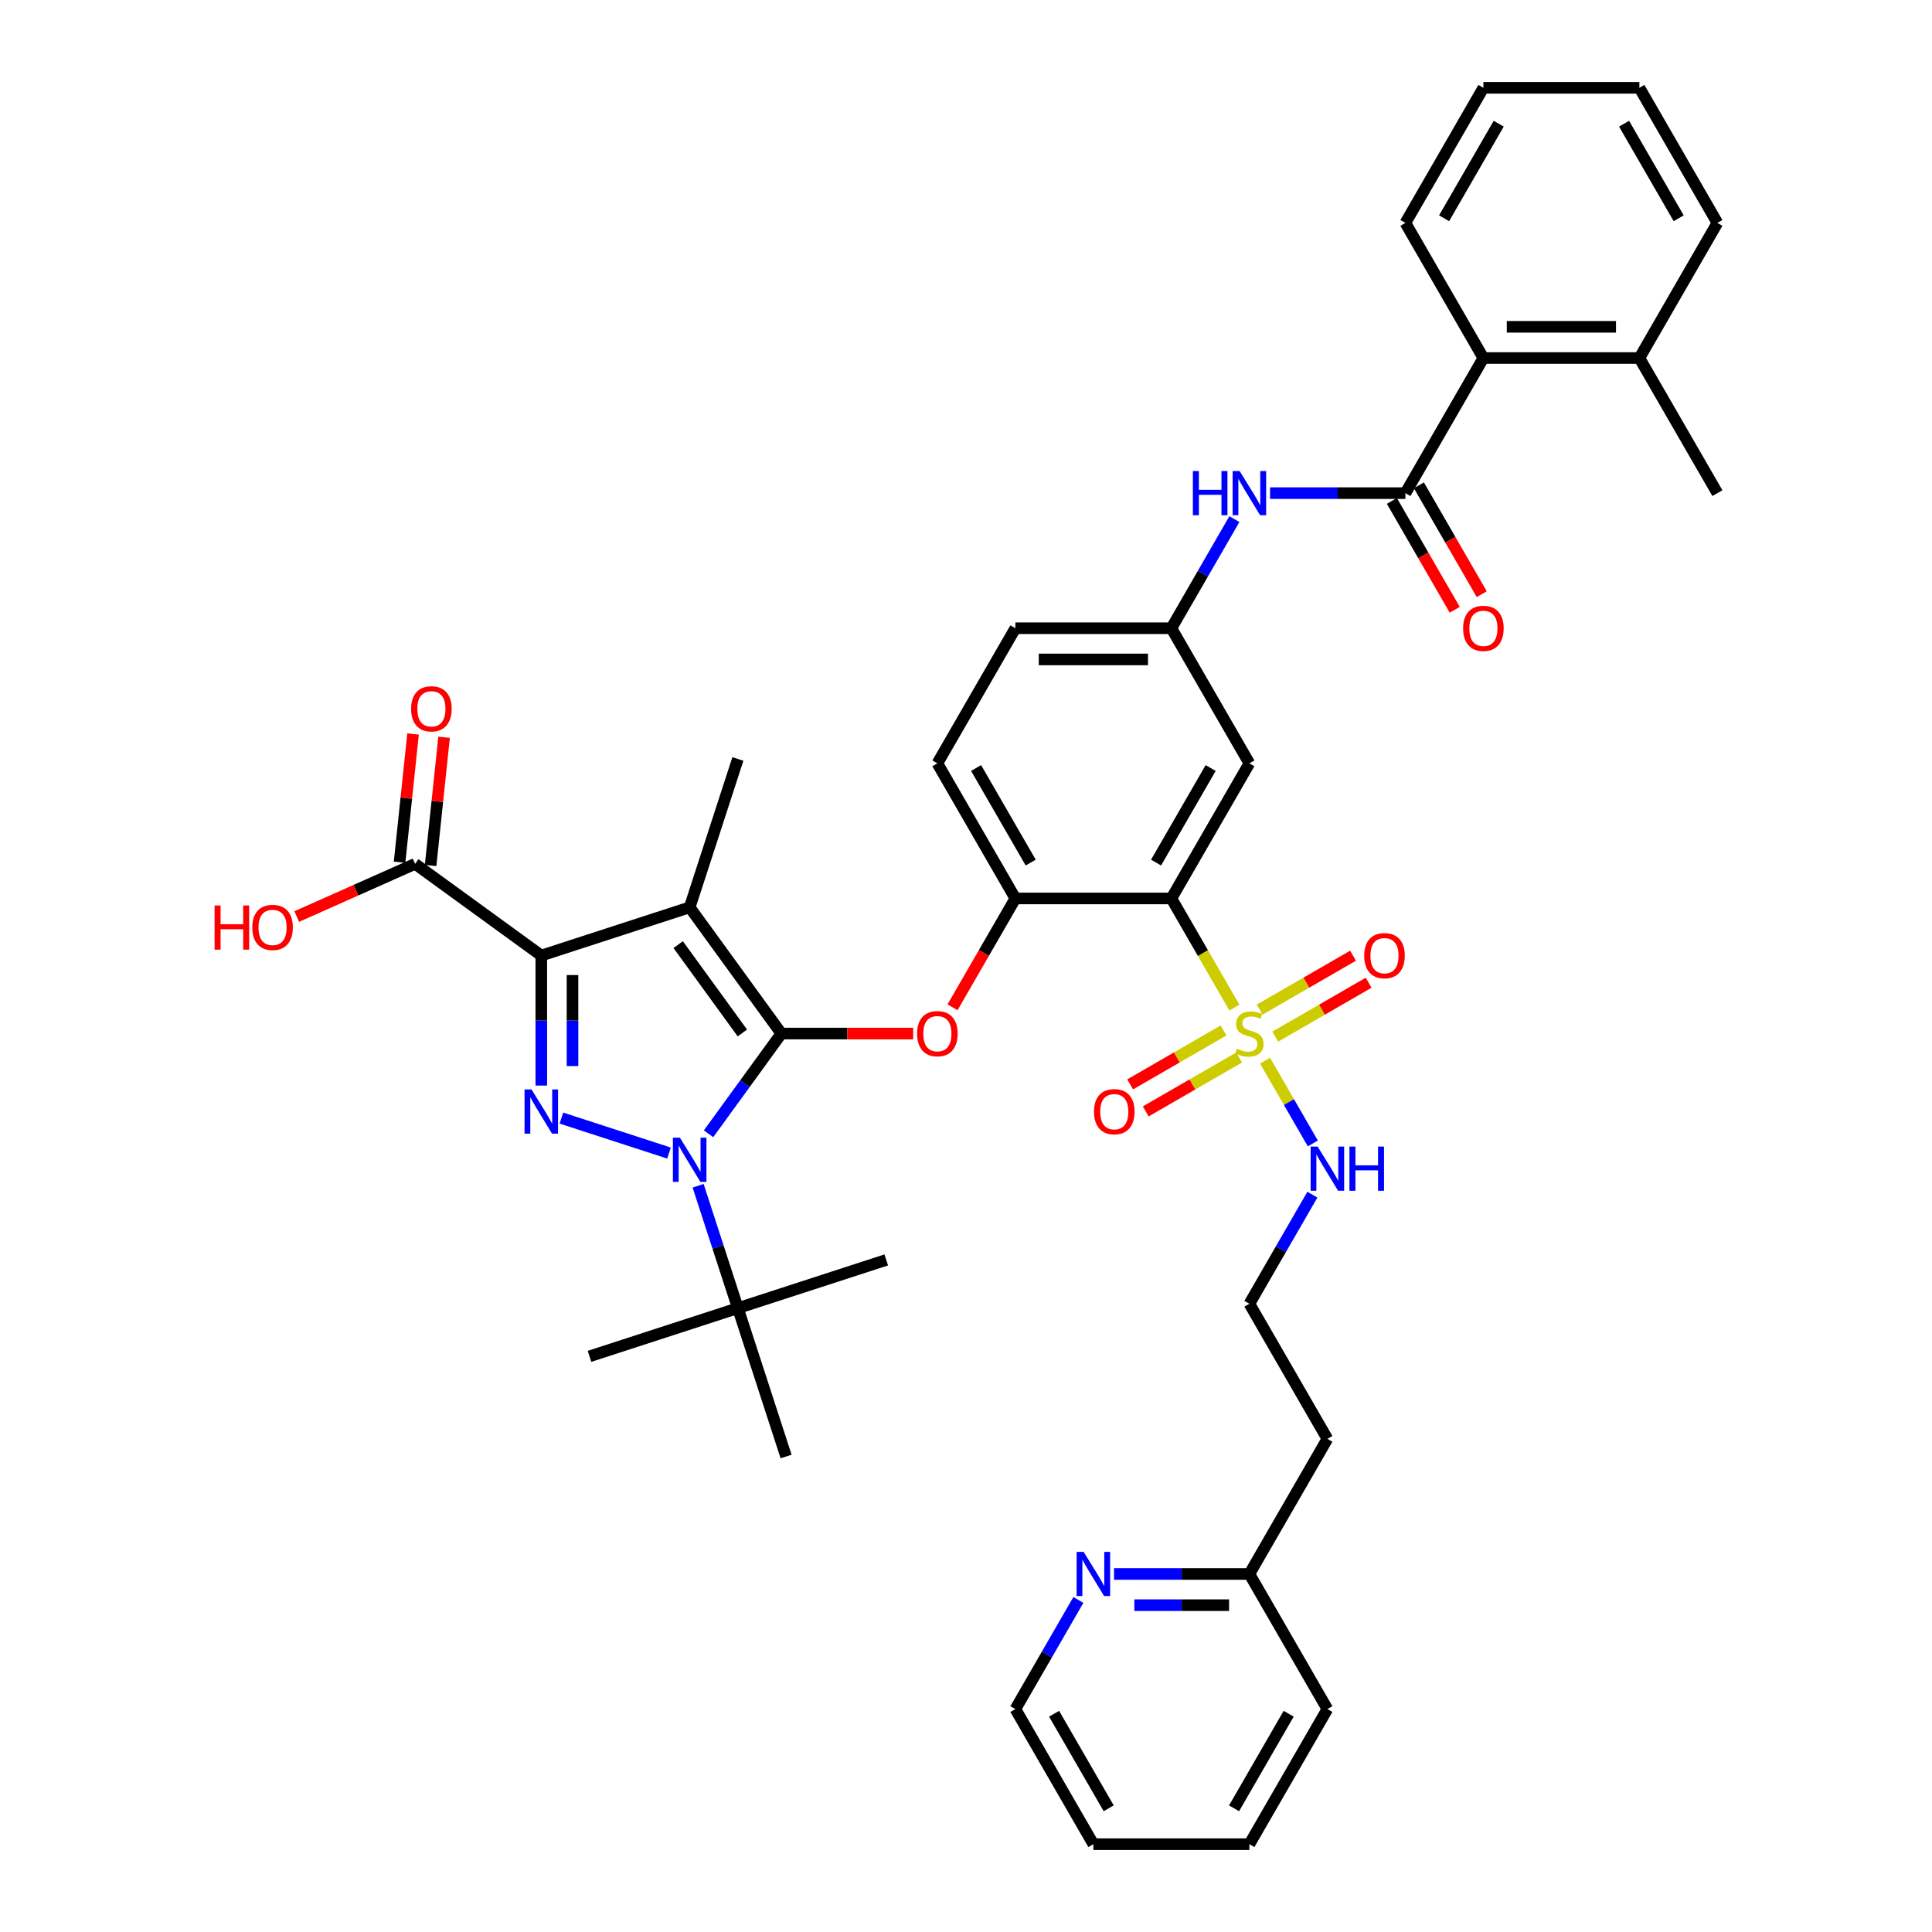 <?xml version='1.0' encoding='iso-8859-1'?>
<svg version='1.1' baseProfile='full'
              xmlns='http://www.w3.org/2000/svg'
                      xmlns:rdkit='http://www.rdkit.org/xml'
                      xmlns:xlink='http://www.w3.org/1999/xlink'
                  xml:space='preserve'
width='1000px' height='1000px' viewBox='0 0 1000 1000'>
<!-- END OF HEADER -->
<rect style='opacity:1.0;fill:#FFFFFF;stroke:none' width='1000' height='1000' x='0' y='0'> </rect>
<path class='bond-0' d='M 638.913,268.697 L 622.609,296.936' style='fill:none;fill-rule:evenodd;stroke:#0000FF;stroke-width:6px;stroke-linecap:butt;stroke-linejoin:miter;stroke-opacity:1' />
<path class='bond-0' d='M 622.609,296.936 L 606.305,325.175' style='fill:none;fill-rule:evenodd;stroke:#000000;stroke-width:6px;stroke-linecap:butt;stroke-linejoin:miter;stroke-opacity:1' />
<path class='bond-1' d='M 657.371,255.245 L 692.399,255.245' style='fill:none;fill-rule:evenodd;stroke:#0000FF;stroke-width:6px;stroke-linecap:butt;stroke-linejoin:miter;stroke-opacity:1' />
<path class='bond-1' d='M 692.399,255.245 L 727.428,255.245' style='fill:none;fill-rule:evenodd;stroke:#000000;stroke-width:6px;stroke-linecap:butt;stroke-linejoin:miter;stroke-opacity:1' />
<path class='bond-2' d='M 346.281,596.818 L 290.586,578.722' style='fill:none;fill-rule:evenodd;stroke:#0000FF;stroke-width:6px;stroke-linecap:butt;stroke-linejoin:miter;stroke-opacity:1' />
<path class='bond-3' d='M 366.746,586.839 L 385.59,560.902' style='fill:none;fill-rule:evenodd;stroke:#0000FF;stroke-width:6px;stroke-linecap:butt;stroke-linejoin:miter;stroke-opacity:1' />
<path class='bond-3' d='M 385.59,560.902 L 404.435,534.965' style='fill:none;fill-rule:evenodd;stroke:#000000;stroke-width:6px;stroke-linecap:butt;stroke-linejoin:miter;stroke-opacity:1' />
<path class='bond-4' d='M 361.343,613.744 L 371.634,645.416' style='fill:none;fill-rule:evenodd;stroke:#0000FF;stroke-width:6px;stroke-linecap:butt;stroke-linejoin:miter;stroke-opacity:1' />
<path class='bond-4' d='M 371.634,645.416 L 381.925,677.088' style='fill:none;fill-rule:evenodd;stroke:#000000;stroke-width:6px;stroke-linecap:butt;stroke-linejoin:miter;stroke-opacity:1' />
<path class='bond-5' d='M 280.176,561.887 L 280.176,528.239' style='fill:none;fill-rule:evenodd;stroke:#0000FF;stroke-width:6px;stroke-linecap:butt;stroke-linejoin:miter;stroke-opacity:1' />
<path class='bond-5' d='M 280.176,528.239 L 280.176,494.591' style='fill:none;fill-rule:evenodd;stroke:#000000;stroke-width:6px;stroke-linecap:butt;stroke-linejoin:miter;stroke-opacity:1' />
<path class='bond-5' d='M 296.325,551.792 L 296.325,528.239' style='fill:none;fill-rule:evenodd;stroke:#0000FF;stroke-width:6px;stroke-linecap:butt;stroke-linejoin:miter;stroke-opacity:1' />
<path class='bond-5' d='M 296.325,528.239 L 296.325,504.685' style='fill:none;fill-rule:evenodd;stroke:#000000;stroke-width:6px;stroke-linecap:butt;stroke-linejoin:miter;stroke-opacity:1' />
<path class='bond-6' d='M 280.176,494.591 L 214.849,447.128' style='fill:none;fill-rule:evenodd;stroke:#000000;stroke-width:6px;stroke-linecap:butt;stroke-linejoin:miter;stroke-opacity:1' />
<path class='bond-7' d='M 280.176,494.591 L 356.972,469.638' style='fill:none;fill-rule:evenodd;stroke:#000000;stroke-width:6px;stroke-linecap:butt;stroke-linejoin:miter;stroke-opacity:1' />
<path class='bond-8' d='M 356.972,469.638 L 381.925,392.842' style='fill:none;fill-rule:evenodd;stroke:#000000;stroke-width:6px;stroke-linecap:butt;stroke-linejoin:miter;stroke-opacity:1' />
<path class='bond-9' d='M 356.972,469.638 L 404.435,534.965' style='fill:none;fill-rule:evenodd;stroke:#000000;stroke-width:6px;stroke-linecap:butt;stroke-linejoin:miter;stroke-opacity:1' />
<path class='bond-9' d='M 351.026,488.93 L 384.25,534.659' style='fill:none;fill-rule:evenodd;stroke:#000000;stroke-width:6px;stroke-linecap:butt;stroke-linejoin:miter;stroke-opacity:1' />
<path class='bond-10' d='M 404.435,534.965 L 438.551,534.965' style='fill:none;fill-rule:evenodd;stroke:#000000;stroke-width:6px;stroke-linecap:butt;stroke-linejoin:miter;stroke-opacity:1' />
<path class='bond-10' d='M 438.551,534.965 L 472.667,534.965' style='fill:none;fill-rule:evenodd;stroke:#FF0000;stroke-width:6px;stroke-linecap:butt;stroke-linejoin:miter;stroke-opacity:1' />
<path class='bond-11' d='M 493.024,521.383 L 509.291,493.209' style='fill:none;fill-rule:evenodd;stroke:#FF0000;stroke-width:6px;stroke-linecap:butt;stroke-linejoin:miter;stroke-opacity:1' />
<path class='bond-11' d='M 509.291,493.209 L 525.557,465.035' style='fill:none;fill-rule:evenodd;stroke:#000000;stroke-width:6px;stroke-linecap:butt;stroke-linejoin:miter;stroke-opacity:1' />
<path class='bond-12' d='M 654.782,548.999 L 667.151,570.423' style='fill:none;fill-rule:evenodd;stroke:#CCCC00;stroke-width:6px;stroke-linecap:butt;stroke-linejoin:miter;stroke-opacity:1' />
<path class='bond-12' d='M 667.151,570.423 L 679.521,591.848' style='fill:none;fill-rule:evenodd;stroke:#0000FF;stroke-width:6px;stroke-linecap:butt;stroke-linejoin:miter;stroke-opacity:1' />
<path class='bond-13' d='M 660.068,536.559 L 684.234,522.607' style='fill:none;fill-rule:evenodd;stroke:#CCCC00;stroke-width:6px;stroke-linecap:butt;stroke-linejoin:miter;stroke-opacity:1' />
<path class='bond-13' d='M 684.234,522.607 L 708.401,508.654' style='fill:none;fill-rule:evenodd;stroke:#FF0000;stroke-width:6px;stroke-linecap:butt;stroke-linejoin:miter;stroke-opacity:1' />
<path class='bond-13' d='M 651.993,522.573 L 676.159,508.621' style='fill:none;fill-rule:evenodd;stroke:#CCCC00;stroke-width:6px;stroke-linecap:butt;stroke-linejoin:miter;stroke-opacity:1' />
<path class='bond-13' d='M 676.159,508.621 L 700.326,494.668' style='fill:none;fill-rule:evenodd;stroke:#FF0000;stroke-width:6px;stroke-linecap:butt;stroke-linejoin:miter;stroke-opacity:1' />
<path class='bond-14' d='M 633.291,533.371 L 609.125,547.323' style='fill:none;fill-rule:evenodd;stroke:#CCCC00;stroke-width:6px;stroke-linecap:butt;stroke-linejoin:miter;stroke-opacity:1' />
<path class='bond-14' d='M 609.125,547.323 L 584.958,561.276' style='fill:none;fill-rule:evenodd;stroke:#FF0000;stroke-width:6px;stroke-linecap:butt;stroke-linejoin:miter;stroke-opacity:1' />
<path class='bond-14' d='M 641.366,547.357 L 617.2,561.309' style='fill:none;fill-rule:evenodd;stroke:#CCCC00;stroke-width:6px;stroke-linecap:butt;stroke-linejoin:miter;stroke-opacity:1' />
<path class='bond-14' d='M 617.2,561.309 L 593.033,575.262' style='fill:none;fill-rule:evenodd;stroke:#FF0000;stroke-width:6px;stroke-linecap:butt;stroke-linejoin:miter;stroke-opacity:1' />
<path class='bond-15' d='M 638.931,521.545 L 622.618,493.29' style='fill:none;fill-rule:evenodd;stroke:#CCCC00;stroke-width:6px;stroke-linecap:butt;stroke-linejoin:miter;stroke-opacity:1' />
<path class='bond-15' d='M 622.618,493.29 L 606.305,465.035' style='fill:none;fill-rule:evenodd;stroke:#000000;stroke-width:6px;stroke-linecap:butt;stroke-linejoin:miter;stroke-opacity:1' />
<path class='bond-16' d='M 214.849,447.128 L 184.223,460.764' style='fill:none;fill-rule:evenodd;stroke:#000000;stroke-width:6px;stroke-linecap:butt;stroke-linejoin:miter;stroke-opacity:1' />
<path class='bond-16' d='M 184.223,460.764 L 153.598,474.399' style='fill:none;fill-rule:evenodd;stroke:#FF0000;stroke-width:6px;stroke-linecap:butt;stroke-linejoin:miter;stroke-opacity:1' />
<path class='bond-17' d='M 222.88,447.972 L 226.367,414.788' style='fill:none;fill-rule:evenodd;stroke:#000000;stroke-width:6px;stroke-linecap:butt;stroke-linejoin:miter;stroke-opacity:1' />
<path class='bond-17' d='M 226.367,414.788 L 229.855,381.603' style='fill:none;fill-rule:evenodd;stroke:#FF0000;stroke-width:6px;stroke-linecap:butt;stroke-linejoin:miter;stroke-opacity:1' />
<path class='bond-17' d='M 206.818,446.284 L 210.306,413.1' style='fill:none;fill-rule:evenodd;stroke:#000000;stroke-width:6px;stroke-linecap:butt;stroke-linejoin:miter;stroke-opacity:1' />
<path class='bond-17' d='M 210.306,413.1 L 213.794,379.915' style='fill:none;fill-rule:evenodd;stroke:#FF0000;stroke-width:6px;stroke-linecap:butt;stroke-linejoin:miter;stroke-opacity:1' />
<path class='bond-18' d='M 767.802,185.315 L 848.55,185.315' style='fill:none;fill-rule:evenodd;stroke:#000000;stroke-width:6px;stroke-linecap:butt;stroke-linejoin:miter;stroke-opacity:1' />
<path class='bond-18' d='M 779.914,169.165 L 836.438,169.165' style='fill:none;fill-rule:evenodd;stroke:#000000;stroke-width:6px;stroke-linecap:butt;stroke-linejoin:miter;stroke-opacity:1' />
<path class='bond-19' d='M 767.802,185.315 L 727.428,115.385' style='fill:none;fill-rule:evenodd;stroke:#000000;stroke-width:6px;stroke-linecap:butt;stroke-linejoin:miter;stroke-opacity:1' />
<path class='bond-20' d='M 767.802,185.315 L 727.428,255.245' style='fill:none;fill-rule:evenodd;stroke:#000000;stroke-width:6px;stroke-linecap:butt;stroke-linejoin:miter;stroke-opacity:1' />
<path class='bond-21' d='M 606.305,465.035 L 646.679,395.105' style='fill:none;fill-rule:evenodd;stroke:#000000;stroke-width:6px;stroke-linecap:butt;stroke-linejoin:miter;stroke-opacity:1' />
<path class='bond-21' d='M 598.375,446.471 L 626.637,397.52' style='fill:none;fill-rule:evenodd;stroke:#000000;stroke-width:6px;stroke-linecap:butt;stroke-linejoin:miter;stroke-opacity:1' />
<path class='bond-22' d='M 606.305,465.035 L 525.557,465.035' style='fill:none;fill-rule:evenodd;stroke:#000000;stroke-width:6px;stroke-linecap:butt;stroke-linejoin:miter;stroke-opacity:1' />
<path class='bond-23' d='M 646.679,395.105 L 606.305,325.175' style='fill:none;fill-rule:evenodd;stroke:#000000;stroke-width:6px;stroke-linecap:butt;stroke-linejoin:miter;stroke-opacity:1' />
<path class='bond-24' d='M 606.305,325.175 L 525.557,325.175' style='fill:none;fill-rule:evenodd;stroke:#000000;stroke-width:6px;stroke-linecap:butt;stroke-linejoin:miter;stroke-opacity:1' />
<path class='bond-24' d='M 594.193,341.324 L 537.669,341.324' style='fill:none;fill-rule:evenodd;stroke:#000000;stroke-width:6px;stroke-linecap:butt;stroke-linejoin:miter;stroke-opacity:1' />
<path class='bond-25' d='M 525.557,465.035 L 485.183,395.105' style='fill:none;fill-rule:evenodd;stroke:#000000;stroke-width:6px;stroke-linecap:butt;stroke-linejoin:miter;stroke-opacity:1' />
<path class='bond-25' d='M 533.487,446.471 L 505.225,397.52' style='fill:none;fill-rule:evenodd;stroke:#000000;stroke-width:6px;stroke-linecap:butt;stroke-linejoin:miter;stroke-opacity:1' />
<path class='bond-26' d='M 525.557,325.175 L 485.183,395.105' style='fill:none;fill-rule:evenodd;stroke:#000000;stroke-width:6px;stroke-linecap:butt;stroke-linejoin:miter;stroke-opacity:1' />
<path class='bond-27' d='M 720.435,259.282 L 736.701,287.456' style='fill:none;fill-rule:evenodd;stroke:#000000;stroke-width:6px;stroke-linecap:butt;stroke-linejoin:miter;stroke-opacity:1' />
<path class='bond-27' d='M 736.701,287.456 L 752.967,315.63' style='fill:none;fill-rule:evenodd;stroke:#FF0000;stroke-width:6px;stroke-linecap:butt;stroke-linejoin:miter;stroke-opacity:1' />
<path class='bond-27' d='M 734.421,251.207 L 750.687,279.381' style='fill:none;fill-rule:evenodd;stroke:#000000;stroke-width:6px;stroke-linecap:butt;stroke-linejoin:miter;stroke-opacity:1' />
<path class='bond-27' d='M 750.687,279.381 L 766.953,307.556' style='fill:none;fill-rule:evenodd;stroke:#FF0000;stroke-width:6px;stroke-linecap:butt;stroke-linejoin:miter;stroke-opacity:1' />
<path class='bond-28' d='M 848.55,185.315 L 888.924,255.245' style='fill:none;fill-rule:evenodd;stroke:#000000;stroke-width:6px;stroke-linecap:butt;stroke-linejoin:miter;stroke-opacity:1' />
<path class='bond-29' d='M 848.55,185.315 L 888.924,115.385' style='fill:none;fill-rule:evenodd;stroke:#000000;stroke-width:6px;stroke-linecap:butt;stroke-linejoin:miter;stroke-opacity:1' />
<path class='bond-30' d='M 727.428,115.385 L 767.802,45.455' style='fill:none;fill-rule:evenodd;stroke:#000000;stroke-width:6px;stroke-linecap:butt;stroke-linejoin:miter;stroke-opacity:1' />
<path class='bond-30' d='M 747.47,112.97 L 775.732,64.019' style='fill:none;fill-rule:evenodd;stroke:#000000;stroke-width:6px;stroke-linecap:butt;stroke-linejoin:miter;stroke-opacity:1' />
<path class='bond-31' d='M 381.925,677.088 L 458.721,652.135' style='fill:none;fill-rule:evenodd;stroke:#000000;stroke-width:6px;stroke-linecap:butt;stroke-linejoin:miter;stroke-opacity:1' />
<path class='bond-32' d='M 381.925,677.088 L 305.128,702.041' style='fill:none;fill-rule:evenodd;stroke:#000000;stroke-width:6px;stroke-linecap:butt;stroke-linejoin:miter;stroke-opacity:1' />
<path class='bond-33' d='M 381.925,677.088 L 406.877,753.884' style='fill:none;fill-rule:evenodd;stroke:#000000;stroke-width:6px;stroke-linecap:butt;stroke-linejoin:miter;stroke-opacity:1' />
<path class='bond-34' d='M 679.287,618.348 L 662.983,646.586' style='fill:none;fill-rule:evenodd;stroke:#0000FF;stroke-width:6px;stroke-linecap:butt;stroke-linejoin:miter;stroke-opacity:1' />
<path class='bond-34' d='M 662.983,646.586 L 646.679,674.825' style='fill:none;fill-rule:evenodd;stroke:#000000;stroke-width:6px;stroke-linecap:butt;stroke-linejoin:miter;stroke-opacity:1' />
<path class='bond-35' d='M 576.622,814.685 L 611.651,814.685' style='fill:none;fill-rule:evenodd;stroke:#0000FF;stroke-width:6px;stroke-linecap:butt;stroke-linejoin:miter;stroke-opacity:1' />
<path class='bond-35' d='M 611.651,814.685 L 646.679,814.685' style='fill:none;fill-rule:evenodd;stroke:#000000;stroke-width:6px;stroke-linecap:butt;stroke-linejoin:miter;stroke-opacity:1' />
<path class='bond-35' d='M 587.131,830.835 L 611.651,830.835' style='fill:none;fill-rule:evenodd;stroke:#0000FF;stroke-width:6px;stroke-linecap:butt;stroke-linejoin:miter;stroke-opacity:1' />
<path class='bond-35' d='M 611.651,830.835 L 636.171,830.835' style='fill:none;fill-rule:evenodd;stroke:#000000;stroke-width:6px;stroke-linecap:butt;stroke-linejoin:miter;stroke-opacity:1' />
<path class='bond-36' d='M 558.164,828.138 L 541.861,856.377' style='fill:none;fill-rule:evenodd;stroke:#0000FF;stroke-width:6px;stroke-linecap:butt;stroke-linejoin:miter;stroke-opacity:1' />
<path class='bond-36' d='M 541.861,856.377 L 525.557,884.615' style='fill:none;fill-rule:evenodd;stroke:#000000;stroke-width:6px;stroke-linecap:butt;stroke-linejoin:miter;stroke-opacity:1' />
<path class='bond-37' d='M 646.679,814.685 L 687.054,744.755' style='fill:none;fill-rule:evenodd;stroke:#000000;stroke-width:6px;stroke-linecap:butt;stroke-linejoin:miter;stroke-opacity:1' />
<path class='bond-38' d='M 646.679,814.685 L 687.054,884.615' style='fill:none;fill-rule:evenodd;stroke:#000000;stroke-width:6px;stroke-linecap:butt;stroke-linejoin:miter;stroke-opacity:1' />
<path class='bond-39' d='M 687.054,744.755 L 646.679,674.825' style='fill:none;fill-rule:evenodd;stroke:#000000;stroke-width:6px;stroke-linecap:butt;stroke-linejoin:miter;stroke-opacity:1' />
<path class='bond-40' d='M 525.557,884.615 L 565.931,954.545' style='fill:none;fill-rule:evenodd;stroke:#000000;stroke-width:6px;stroke-linecap:butt;stroke-linejoin:miter;stroke-opacity:1' />
<path class='bond-40' d='M 545.599,887.03 L 573.861,935.981' style='fill:none;fill-rule:evenodd;stroke:#000000;stroke-width:6px;stroke-linecap:butt;stroke-linejoin:miter;stroke-opacity:1' />
<path class='bond-41' d='M 687.054,884.615 L 646.679,954.545' style='fill:none;fill-rule:evenodd;stroke:#000000;stroke-width:6px;stroke-linecap:butt;stroke-linejoin:miter;stroke-opacity:1' />
<path class='bond-41' d='M 667.011,887.03 L 638.75,935.981' style='fill:none;fill-rule:evenodd;stroke:#000000;stroke-width:6px;stroke-linecap:butt;stroke-linejoin:miter;stroke-opacity:1' />
<path class='bond-42' d='M 565.931,954.545 L 646.679,954.545' style='fill:none;fill-rule:evenodd;stroke:#000000;stroke-width:6px;stroke-linecap:butt;stroke-linejoin:miter;stroke-opacity:1' />
<path class='bond-43' d='M 888.924,115.385 L 848.55,45.455' style='fill:none;fill-rule:evenodd;stroke:#000000;stroke-width:6px;stroke-linecap:butt;stroke-linejoin:miter;stroke-opacity:1' />
<path class='bond-43' d='M 868.882,112.97 L 840.62,64.019' style='fill:none;fill-rule:evenodd;stroke:#000000;stroke-width:6px;stroke-linecap:butt;stroke-linejoin:miter;stroke-opacity:1' />
<path class='bond-44' d='M 767.802,45.455 L 848.55,45.455' style='fill:none;fill-rule:evenodd;stroke:#000000;stroke-width:6px;stroke-linecap:butt;stroke-linejoin:miter;stroke-opacity:1' />
<path  class='atom-0' d='M 617.432 243.811
L 620.533 243.811
L 620.533 253.533
L 632.225 253.533
L 632.225 243.811
L 635.326 243.811
L 635.326 266.679
L 632.225 266.679
L 632.225 256.117
L 620.533 256.117
L 620.533 266.679
L 617.432 266.679
L 617.432 243.811
' fill='#0000FF'/>
<path  class='atom-0' d='M 641.625 243.811
L 649.118 255.923
Q 649.861 257.118, 651.056 259.282
Q 652.251 261.446, 652.316 261.575
L 652.316 243.811
L 655.352 243.811
L 655.352 266.679
L 652.219 266.679
L 644.176 253.436
Q 643.24 251.886, 642.238 250.109
Q 641.269 248.333, 640.979 247.784
L 640.979 266.679
L 638.007 266.679
L 638.007 243.811
L 641.625 243.811
' fill='#0000FF'/>
<path  class='atom-1' d='M 351.917 588.858
L 359.411 600.97
Q 360.153 602.165, 361.348 604.329
Q 362.544 606.493, 362.608 606.622
L 362.608 588.858
L 365.644 588.858
L 365.644 611.726
L 362.511 611.726
L 354.469 598.483
Q 353.532 596.933, 352.531 595.156
Q 351.562 593.38, 351.271 592.831
L 351.271 611.726
L 348.3 611.726
L 348.3 588.858
L 351.917 588.858
' fill='#0000FF'/>
<path  class='atom-2' d='M 275.121 563.905
L 282.614 576.017
Q 283.357 577.213, 284.552 579.377
Q 285.747 581.541, 285.812 581.67
L 285.812 563.905
L 288.848 563.905
L 288.848 586.773
L 285.715 586.773
L 277.673 573.53
Q 276.736 571.98, 275.735 570.204
Q 274.766 568.427, 274.475 567.878
L 274.475 586.773
L 271.503 586.773
L 271.503 563.905
L 275.121 563.905
' fill='#0000FF'/>
<path  class='atom-6' d='M 474.686 535.03
Q 474.686 529.539, 477.399 526.47
Q 480.112 523.402, 485.183 523.402
Q 490.254 523.402, 492.967 526.47
Q 495.68 529.539, 495.68 535.03
Q 495.68 540.585, 492.935 543.75
Q 490.189 546.883, 485.183 546.883
Q 480.144 546.883, 477.399 543.75
Q 474.686 540.617, 474.686 535.03
M 485.183 544.3
Q 488.671 544.3, 490.545 541.974
Q 492.45 539.616, 492.45 535.03
Q 492.45 530.54, 490.545 528.279
Q 488.671 525.986, 485.183 525.986
Q 481.695 525.986, 479.789 528.247
Q 477.916 530.508, 477.916 535.03
Q 477.916 539.648, 479.789 541.974
Q 481.695 544.3, 485.183 544.3
' fill='#FF0000'/>
<path  class='atom-7' d='M 640.22 542.814
Q 640.478 542.911, 641.544 543.363
Q 642.61 543.815, 643.772 544.106
Q 644.968 544.364, 646.13 544.364
Q 648.294 544.364, 649.554 543.331
Q 650.814 542.265, 650.814 540.424
Q 650.814 539.164, 650.168 538.389
Q 649.554 537.614, 648.585 537.194
Q 647.616 536.774, 646.001 536.289
Q 643.966 535.676, 642.739 535.094
Q 641.544 534.513, 640.672 533.285
Q 639.832 532.058, 639.832 529.991
Q 639.832 527.116, 641.77 525.34
Q 643.74 523.563, 647.616 523.563
Q 650.265 523.563, 653.268 524.823
L 652.526 527.31
Q 649.78 526.18, 647.713 526.18
Q 645.484 526.18, 644.257 527.116
Q 643.03 528.021, 643.062 529.603
Q 643.062 530.831, 643.676 531.574
Q 644.322 532.316, 645.226 532.736
Q 646.163 533.156, 647.713 533.641
Q 649.78 534.287, 651.008 534.933
Q 652.235 535.579, 653.107 536.903
Q 654.011 538.195, 654.011 540.424
Q 654.011 543.589, 651.88 545.301
Q 649.78 546.98, 646.26 546.98
Q 644.225 546.98, 642.674 546.528
Q 641.156 546.108, 639.347 545.365
L 640.22 542.814
' fill='#CCCC00'/>
<path  class='atom-8' d='M 706.112 494.655
Q 706.112 489.165, 708.825 486.096
Q 711.539 483.028, 716.61 483.028
Q 721.681 483.028, 724.394 486.096
Q 727.107 489.165, 727.107 494.655
Q 727.107 500.211, 724.361 503.376
Q 721.616 506.509, 716.61 506.509
Q 711.571 506.509, 708.825 503.376
Q 706.112 500.243, 706.112 494.655
M 716.61 503.925
Q 720.098 503.925, 721.971 501.6
Q 723.877 499.242, 723.877 494.655
Q 723.877 490.166, 721.971 487.905
Q 720.098 485.612, 716.61 485.612
Q 713.121 485.612, 711.216 487.873
Q 709.342 490.134, 709.342 494.655
Q 709.342 499.274, 711.216 501.6
Q 713.121 503.925, 716.61 503.925
' fill='#FF0000'/>
<path  class='atom-9' d='M 566.252 575.404
Q 566.252 569.913, 568.965 566.844
Q 571.678 563.776, 576.749 563.776
Q 581.82 563.776, 584.534 566.844
Q 587.247 569.913, 587.247 575.404
Q 587.247 580.959, 584.501 584.125
Q 581.756 587.258, 576.749 587.258
Q 571.711 587.258, 568.965 584.125
Q 566.252 580.992, 566.252 575.404
M 576.749 584.674
Q 580.238 584.674, 582.111 582.348
Q 584.017 579.99, 584.017 575.404
Q 584.017 570.914, 582.111 568.653
Q 580.238 566.36, 576.749 566.36
Q 573.261 566.36, 571.355 568.621
Q 569.482 570.882, 569.482 575.404
Q 569.482 580.023, 571.355 582.348
Q 573.261 584.674, 576.749 584.674
' fill='#FF0000'/>
<path  class='atom-11' d='M 111.076 468.667
L 114.176 468.667
L 114.176 478.389
L 125.869 478.389
L 125.869 468.667
L 128.97 468.667
L 128.97 491.535
L 125.869 491.535
L 125.869 480.973
L 114.176 480.973
L 114.176 491.535
L 111.076 491.535
L 111.076 468.667
' fill='#FF0000'/>
<path  class='atom-11' d='M 130.584 480.036
Q 130.584 474.545, 133.298 471.477
Q 136.011 468.408, 141.082 468.408
Q 146.153 468.408, 148.866 471.477
Q 151.579 474.545, 151.579 480.036
Q 151.579 485.592, 148.834 488.757
Q 146.088 491.89, 141.082 491.89
Q 136.043 491.89, 133.298 488.757
Q 130.584 485.624, 130.584 480.036
M 141.082 489.306
Q 144.57 489.306, 146.443 486.98
Q 148.349 484.623, 148.349 480.036
Q 148.349 475.547, 146.443 473.286
Q 144.57 470.992, 141.082 470.992
Q 137.593 470.992, 135.688 473.253
Q 133.814 475.514, 133.814 480.036
Q 133.814 484.655, 135.688 486.98
Q 137.593 489.306, 141.082 489.306
' fill='#FF0000'/>
<path  class='atom-12' d='M 212.792 366.887
Q 212.792 361.396, 215.505 358.328
Q 218.218 355.259, 223.289 355.259
Q 228.36 355.259, 231.074 358.328
Q 233.787 361.396, 233.787 366.887
Q 233.787 372.442, 231.041 375.608
Q 228.296 378.741, 223.289 378.741
Q 218.251 378.741, 215.505 375.608
Q 212.792 372.475, 212.792 366.887
M 223.289 376.157
Q 226.778 376.157, 228.651 373.831
Q 230.557 371.473, 230.557 366.887
Q 230.557 362.397, 228.651 360.136
Q 226.778 357.843, 223.289 357.843
Q 219.801 357.843, 217.895 360.104
Q 216.022 362.365, 216.022 366.887
Q 216.022 371.506, 217.895 373.831
Q 219.801 376.157, 223.289 376.157
' fill='#FF0000'/>
<path  class='atom-21' d='M 757.305 325.239
Q 757.305 319.749, 760.018 316.68
Q 762.731 313.612, 767.802 313.612
Q 772.873 313.612, 775.586 316.68
Q 778.299 319.749, 778.299 325.239
Q 778.299 330.795, 775.554 333.96
Q 772.808 337.093, 767.802 337.093
Q 762.763 337.093, 760.018 333.96
Q 757.305 330.827, 757.305 325.239
M 767.802 334.509
Q 771.29 334.509, 773.164 332.184
Q 775.069 329.826, 775.069 325.239
Q 775.069 320.75, 773.164 318.489
Q 771.29 316.196, 767.802 316.196
Q 764.314 316.196, 762.408 318.457
Q 760.535 320.718, 760.535 325.239
Q 760.535 329.858, 762.408 332.184
Q 764.314 334.509, 767.802 334.509
' fill='#FF0000'/>
<path  class='atom-30' d='M 681.999 593.461
L 689.492 605.573
Q 690.235 606.768, 691.43 608.933
Q 692.625 611.097, 692.69 611.226
L 692.69 593.461
L 695.726 593.461
L 695.726 616.329
L 692.593 616.329
L 684.55 603.086
Q 683.614 601.536, 682.612 599.76
Q 681.643 597.983, 681.353 597.434
L 681.353 616.329
L 678.381 616.329
L 678.381 593.461
L 681.999 593.461
' fill='#0000FF'/>
<path  class='atom-30' d='M 698.471 593.461
L 701.572 593.461
L 701.572 603.183
L 713.264 603.183
L 713.264 593.461
L 716.365 593.461
L 716.365 616.329
L 713.264 616.329
L 713.264 605.767
L 701.572 605.767
L 701.572 616.329
L 698.471 616.329
L 698.471 593.461
' fill='#0000FF'/>
<path  class='atom-31' d='M 560.876 803.251
L 568.37 815.364
Q 569.113 816.559, 570.308 818.723
Q 571.503 820.887, 571.567 821.016
L 571.567 803.251
L 574.604 803.251
L 574.604 826.119
L 571.47 826.119
L 563.428 812.877
Q 562.491 811.326, 561.49 809.55
Q 560.521 807.773, 560.23 807.224
L 560.23 826.119
L 557.259 826.119
L 557.259 803.251
L 560.876 803.251
' fill='#0000FF'/>
</svg>
